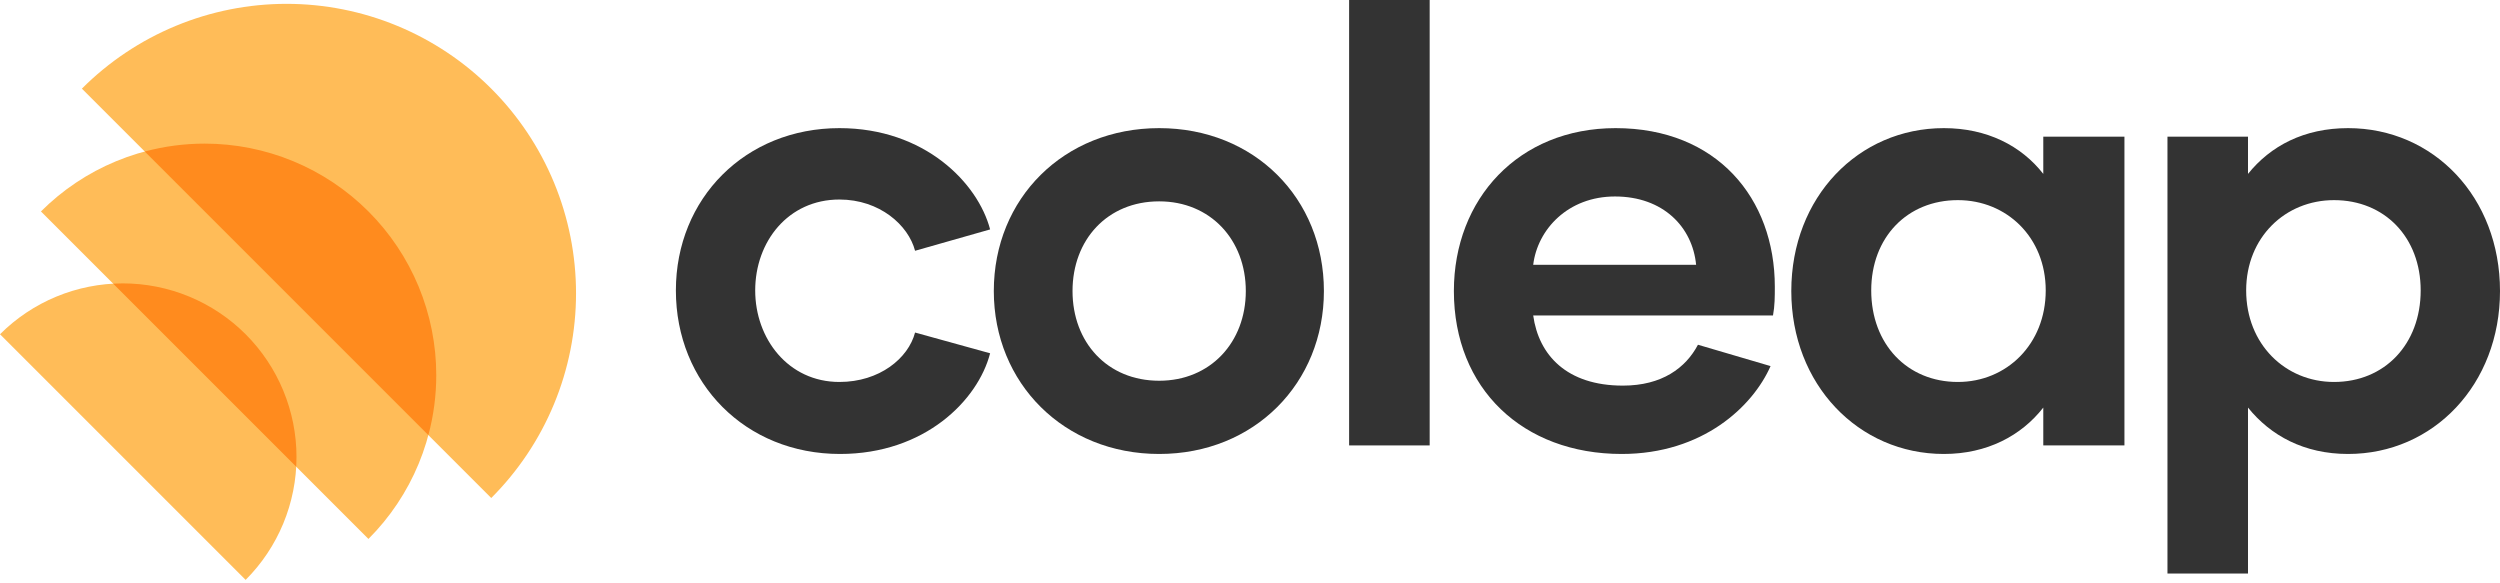     <svg
      width='210'
      height='49'
      viewBox='0 0 210 49'
      fill='none'
      xmlns='http://www.w3.org/2000/svg'
    >
      <path
        d='M70.561 38.133C77.686 38.133 82.145 33.622 83.17 29.676L76.866 27.933C76.302 30.086 73.893 32.085 70.51 32.085C66.205 32.085 63.437 28.446 63.437 24.397C63.437 20.297 66.205 16.76 70.51 16.76C73.893 16.76 76.302 18.913 76.866 21.065L83.17 19.271C82.145 15.376 77.686 10.763 70.51 10.763C62.617 10.763 56.774 16.657 56.774 24.397C56.774 32.187 62.617 38.133 70.561 38.133Z'
        fill='#333333'
      />
      <path
        d='M97.37 38.133C105.365 38.133 111.208 32.187 111.208 24.448C111.208 16.657 105.365 10.763 97.37 10.763C89.374 10.763 83.48 16.657 83.48 24.448C83.48 32.187 89.374 38.133 97.37 38.133ZM97.37 31.982C93.013 31.982 90.092 28.753 90.092 24.448C90.092 20.143 93.013 16.914 97.37 16.914C101.675 16.914 104.648 20.143 104.648 24.448C104.648 28.753 101.675 31.982 97.37 31.982Z'
        fill='#333333'
      />
      <path d='M113.326 37.415H120.092V0H113.326V37.415Z' fill='#333333' />
      <path
        d='M136.221 38.133C143.038 38.133 147.24 34.135 148.727 30.752L142.628 28.958C141.602 30.906 139.604 32.392 136.323 32.392C131.608 32.392 129.25 29.83 128.789 26.498H148.932C149.085 25.678 149.085 24.909 149.085 24.089C149.085 16.657 144.216 10.763 135.708 10.763C127.559 10.763 122.126 16.709 122.126 24.448C122.126 32.649 127.918 38.133 136.221 38.133ZM128.789 22.244C129.148 19.271 131.71 16.504 135.657 16.504C139.706 16.504 142.166 19.066 142.474 22.244H128.789Z'
        fill='#333333'
      />
      <path
        d='M163.282 38.133C166.921 38.133 169.791 36.595 171.636 34.237V37.415H178.453V11.481H171.636V14.607C169.791 12.25 166.921 10.763 163.282 10.763C156.107 10.763 150.469 16.555 150.469 24.448C150.469 32.29 156.107 38.133 163.282 38.133ZM164.461 32.085C160.207 32.085 157.183 28.907 157.183 24.397C157.183 19.938 160.207 16.811 164.461 16.811C168.561 16.811 171.841 19.938 171.841 24.397C171.841 28.907 168.561 32.085 164.461 32.085Z'
        fill='#333333'
      />
      <path
        d='M197.238 10.763C193.548 10.763 190.729 12.25 188.832 14.607V11.481H182.067V48.178H188.832V34.237C190.729 36.595 193.548 38.133 197.238 38.133C204.413 38.133 210 32.29 210 24.448C210 16.555 204.413 10.763 197.238 10.763ZM196.059 32.085C191.959 32.085 188.678 28.907 188.678 24.397C188.678 19.938 191.959 16.811 196.059 16.811C200.313 16.811 203.337 19.938 203.337 24.397C203.337 28.907 200.313 32.085 196.059 32.085Z'
        fill='#333333'
      />
      <path
        d='M20.633 48.71C21.987 47.355 23.062 45.747 23.795 43.977C24.528 42.207 24.906 40.31 24.906 38.394C24.906 36.478 24.528 34.581 23.795 32.81C23.062 31.04 21.987 29.432 20.633 28.077C19.278 26.723 17.669 25.648 15.899 24.915C14.129 24.182 12.232 23.804 10.316 23.804C8.4 23.804 6.503 24.182 4.733 24.915C2.963 25.648 1.355 26.723 0 28.077L20.633 48.71Z'
        fill='#FFBC58'
      />
      <path
        d='M30.949 45.271C32.755 43.465 34.188 41.32 35.166 38.96C36.143 36.6 36.646 34.071 36.646 31.516C36.646 28.962 36.143 26.432 35.166 24.072C34.188 21.712 32.755 19.567 30.949 17.761C29.142 15.955 26.998 14.522 24.638 13.544C22.278 12.567 19.748 12.063 17.194 12.063C14.639 12.063 12.11 12.567 9.75 13.544C7.389 14.522 5.245 15.955 3.439 17.761L30.949 45.271Z'
        fill='#FFBC58'
      />
      <path
        fillRule='evenodd'
        clipRule='evenodd'
        d='M9.504 23.827L24.883 39.206C24.898 38.936 24.906 38.665 24.906 38.394C24.906 36.478 24.529 34.581 23.795 32.81C23.062 31.04 21.987 29.432 20.633 28.077C19.278 26.723 17.67 25.648 15.899 24.915C14.129 24.182 12.232 23.804 10.316 23.804C10.045 23.804 9.774 23.812 9.504 23.827Z'
        fill='#FF8B1E'
      />
      <path
        d='M41.265 41.832C43.523 39.574 45.314 36.894 46.536 33.944C47.758 30.994 48.387 27.832 48.387 24.639C48.387 21.445 47.758 18.283 46.536 15.333C45.314 12.383 43.523 9.703 41.265 7.445C39.007 5.187 36.327 3.396 33.377 2.174C30.427 0.952 27.265 0.323 24.071 0.323C20.878 0.323 17.716 0.952 14.766 2.174C11.816 3.396 9.135 5.187 6.878 7.445L41.265 41.832Z'
        fill='#FFBC58'
      />
      <path
        fillRule='evenodd'
        clipRule='evenodd'
        d='M12.159 12.727L35.984 36.551C36.423 34.912 36.646 33.22 36.646 31.517C36.646 28.962 36.143 26.433 35.166 24.072C34.188 21.712 32.755 19.568 30.949 17.762C29.142 15.955 26.998 14.522 24.638 13.545C22.278 12.567 19.748 12.064 17.194 12.064C15.49 12.064 13.798 12.288 12.159 12.727Z'
        fill='#FF8B1E'
      />
    </svg>
